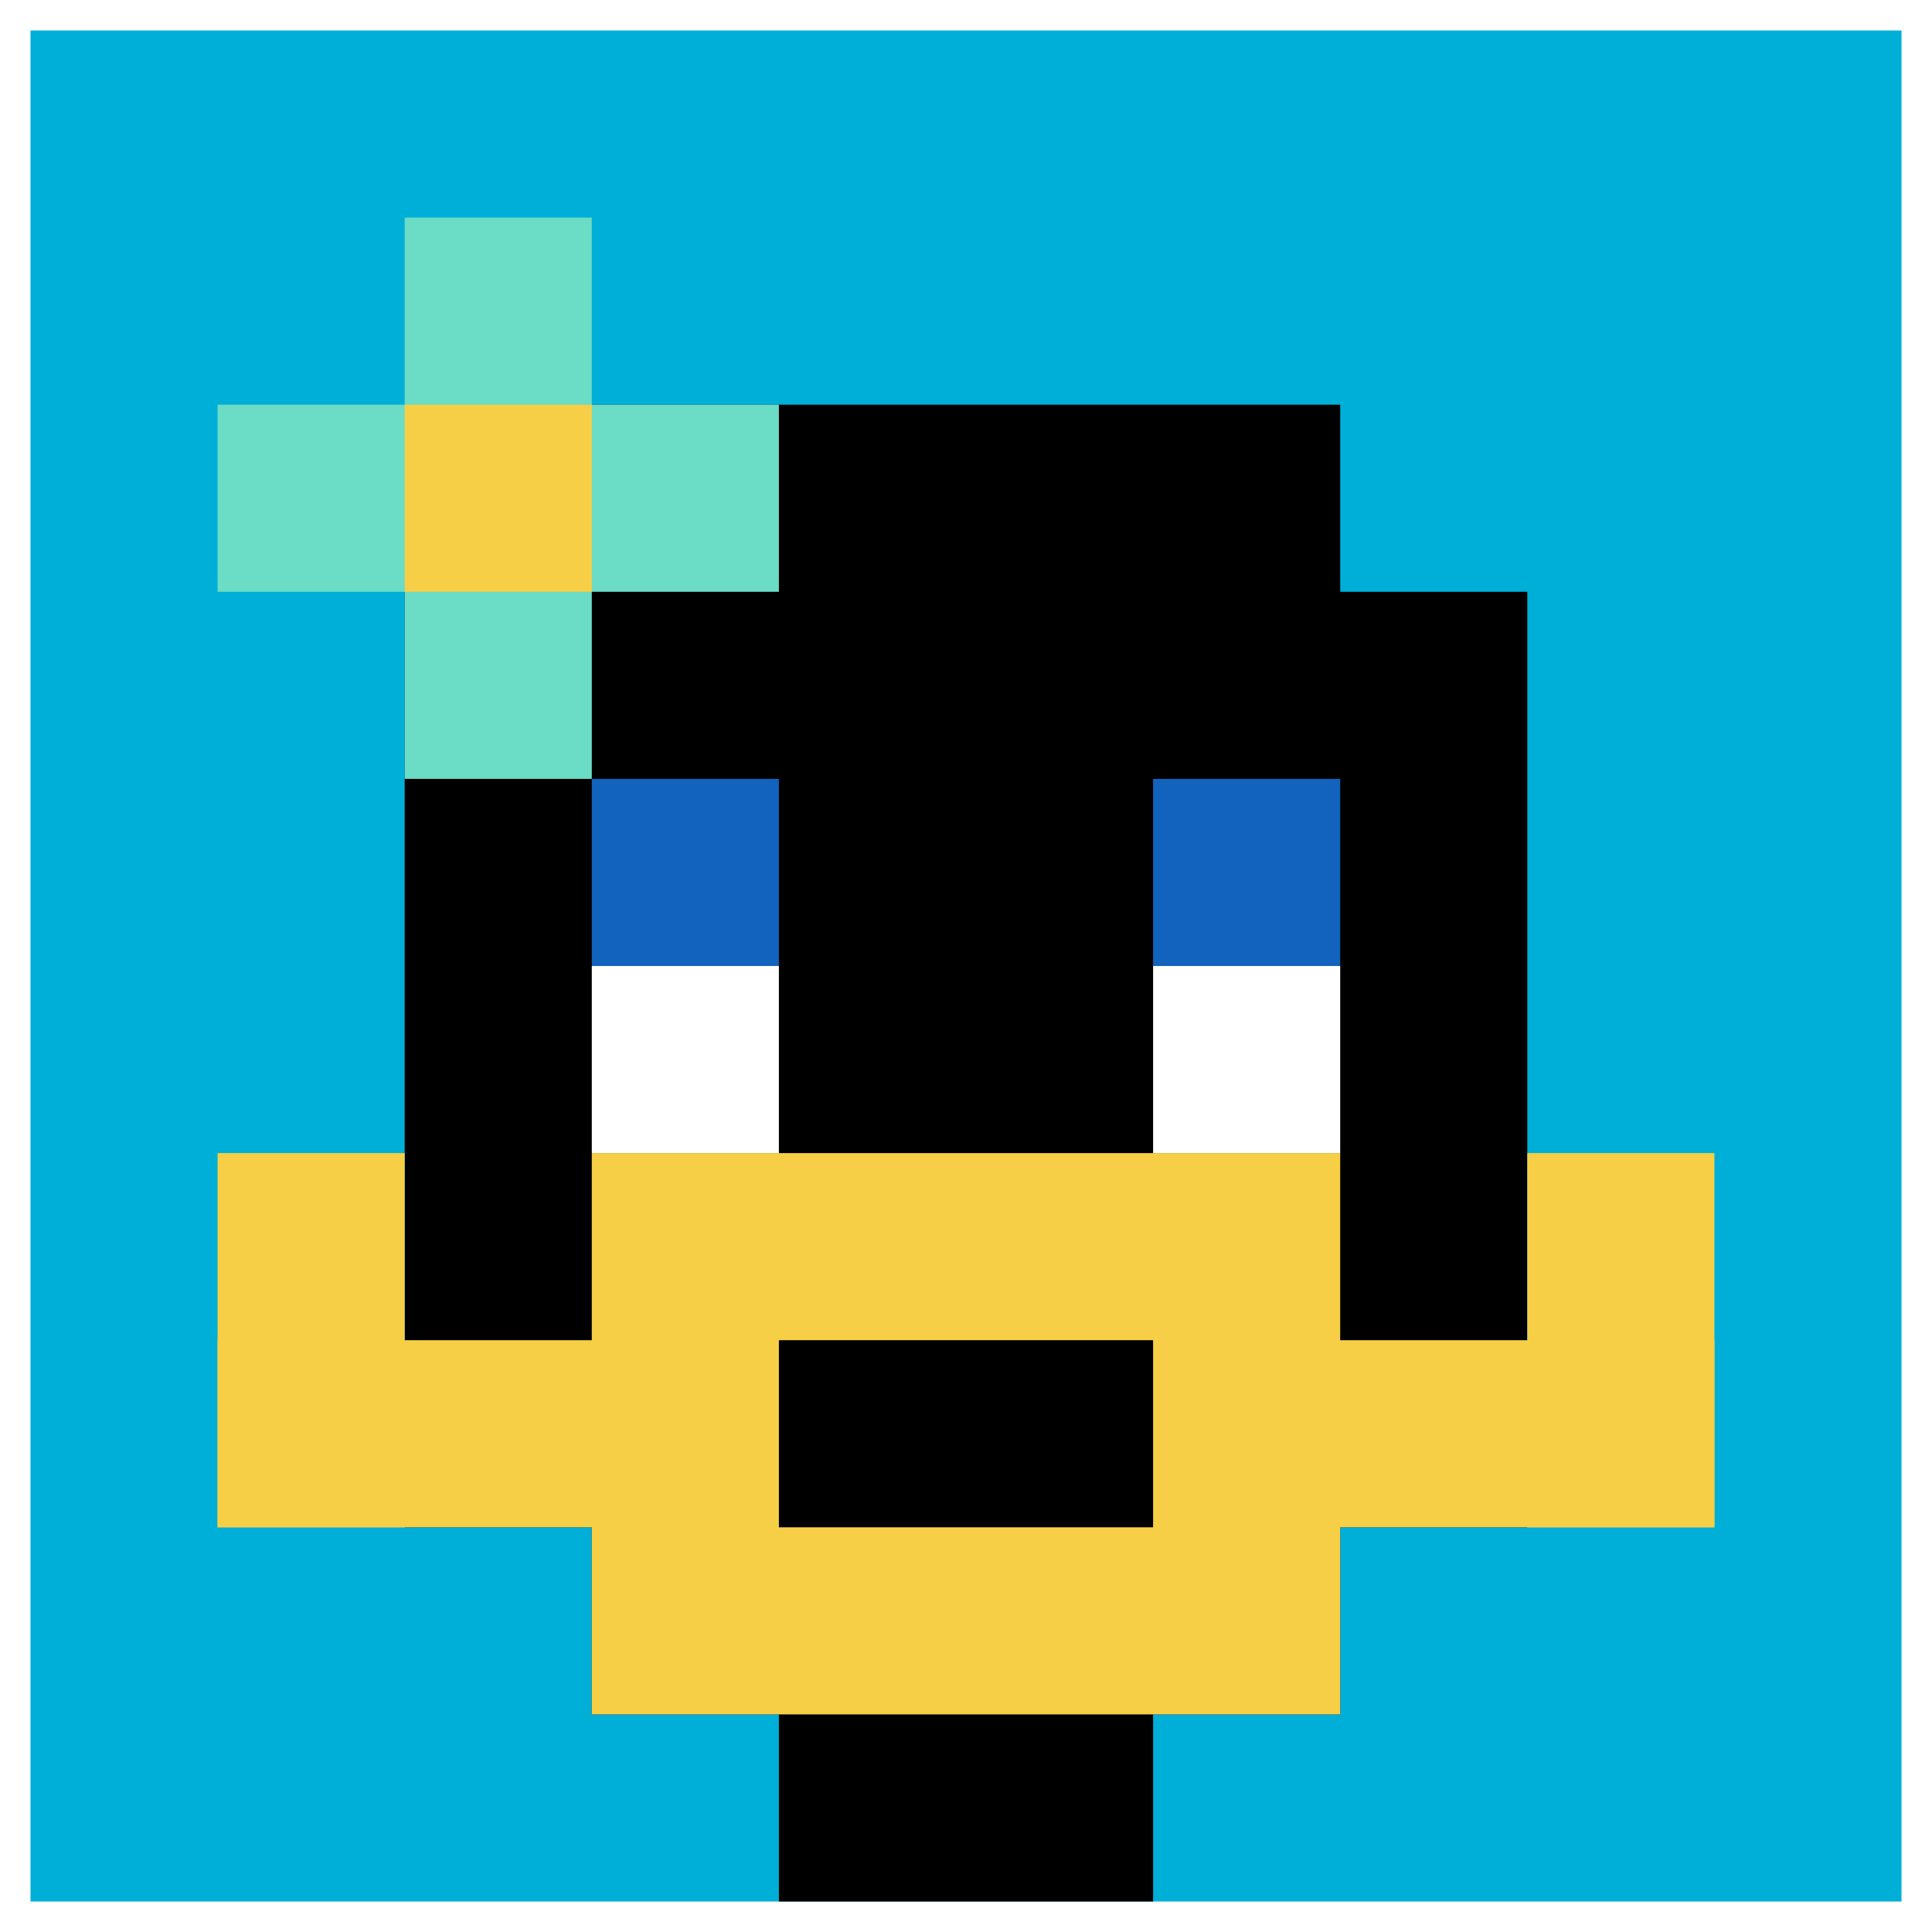<svg xmlns="http://www.w3.org/2000/svg" version="1.1" width="887" height="887"><title>'goose-pfp-551396' by Dmitri Cherniak</title><desc>seed=551396
backgroundColor=#ffffff
padding=22
innerPadding=14
timeout=500
dimension=1
border=false
Save=function(){return n.handleSave()}
frame=1

Rendered at Tue Oct 03 2023 21:53:58 GMT-0700 (Pacific Daylight Time)
Generated in 1ms
</desc><defs></defs><rect width="100%" height="100%" fill="#ffffff"></rect><g><g id="0-0"><rect x="14" y="14" height="859" width="859" fill="#00AFD7"></rect><g><rect id="14-14-3-2-4-7" x="271.7" y="185.8" width="343.6" height="601.3" fill="#000000"></rect><rect id="14-14-2-3-6-5" x="185.8" y="271.7" width="515.4" height="429.5" fill="#000000"></rect><rect id="14-14-4-8-2-2" x="357.6" y="701.2" width="171.8" height="171.8" fill="#000000"></rect><rect id="14-14-1-7-8-1" x="99.9" y="615.3" width="687.2" height="85.9" fill="#F7CF46"></rect><rect id="14-14-3-6-4-3" x="271.7" y="529.4" width="343.6" height="257.7" fill="#F7CF46"></rect><rect id="14-14-4-7-2-1" x="357.6" y="615.3" width="171.8" height="85.9" fill="#000000"></rect><rect id="14-14-1-6-1-2" x="99.9" y="529.4" width="85.9" height="171.8" fill="#F7CF46"></rect><rect id="14-14-8-6-1-2" x="701.2" y="529.4" width="85.9" height="171.8" fill="#F7CF46"></rect><rect id="14-14-3-4-1-1" x="271.7" y="357.6" width="85.9" height="85.9" fill="#1263BD"></rect><rect id="14-14-6-4-1-1" x="529.4" y="357.6" width="85.9" height="85.9" fill="#1263BD"></rect><rect id="14-14-3-5-1-1" x="271.7" y="443.5" width="85.9" height="85.9" fill="#ffffff"></rect><rect id="14-14-6-5-1-1" x="529.4" y="443.5" width="85.9" height="85.9" fill="#ffffff"></rect><rect id="14-14-1-2-3-1" x="99.9" y="185.8" width="257.7" height="85.9" fill="#6BDCC5"></rect><rect id="14-14-2-1-1-3" x="185.8" y="99.9" width="85.9" height="257.7" fill="#6BDCC5"></rect><rect id="14-14-2-2-1-1" x="185.8" y="185.8" width="85.9" height="85.9" fill="#F7CF46"></rect></g><rect x="14" y="14" stroke="white" stroke-width="0" height="859" width="859" fill="none"></rect></g></g></svg>